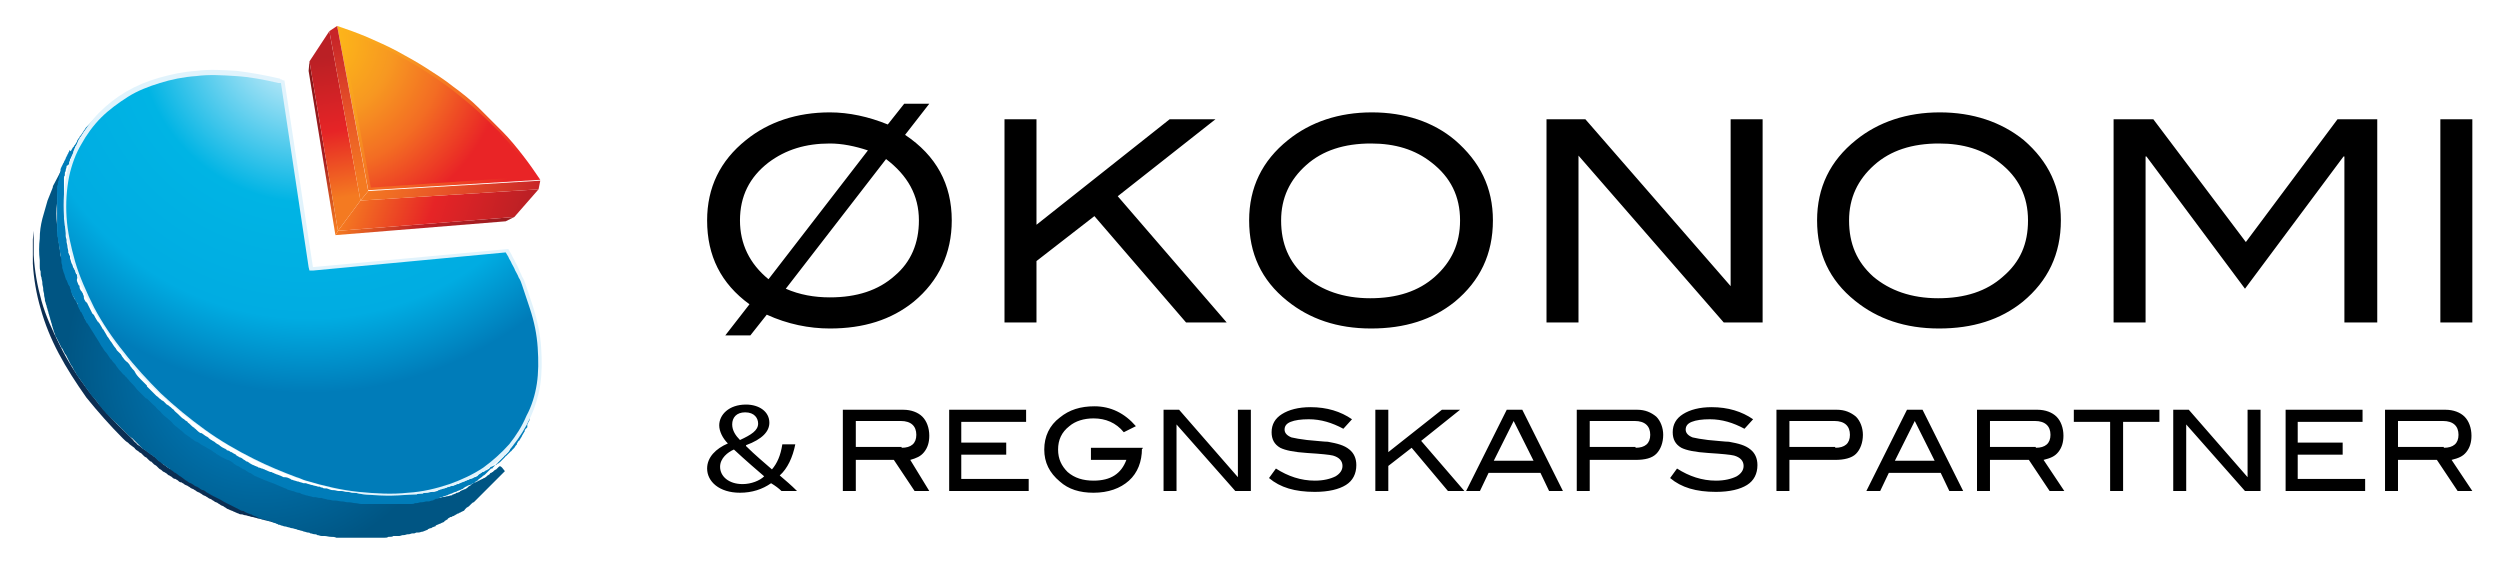 <svg id="Layer_1" xmlns="http://www.w3.org/2000/svg" viewBox="0 0 289.2 65.2"><style>.Arched_x0020_Green{fill:url(#SVGID_1_);stroke:#FFFFFF;stroke-width:0.25;stroke-miterlimit:1;} .st0{fill:url(#SVGID_2_);} .st1{fill:url(#SVGID_3_);} .st2{fill:url(#SVGID_4_);} .st3{fill:url(#SVGID_5_);} .st4{fill:url(#SVGID_6_);} .st5{fill:url(#SVGID_7_);} .st6{fill:url(#SVGID_8_);} .st7{fill:url(#SVGID_9_);} .st8{fill:url(#SVGID_10_);} .st9{fill:url(#SVGID_11_);} .st10{fill:url(#SVGID_12_);} .st11{fill:url(#SVGID_13_);} .st12{fill:url(#SVGID_14_);} .st13{fill:url(#SVGID_15_);}</style><linearGradient id="SVGID_1_" gradientUnits="userSpaceOnUse" x1="-275.709" y1="330.37" x2="-275.002" y2="329.663"><stop offset="0" stop-color="#20AC4B"/><stop offset=".983" stop-color="#19361A"/></linearGradient><path d="M104.7 15.6c3.6 2.4 5.4 5.7 5.4 9.9 0 3.8-1.5 7-4.4 9.4C103.1 37 99.9 38 96 38c-2.4 0-4.9-.5-7.3-1.6l-1.9 2.4h-2.9l2.8-3.6c-3.3-2.4-4.9-5.6-4.9-9.7 0-3.8 1.5-6.9 4.5-9.3 2.6-2.1 5.9-3.2 9.7-3.2 2.2 0 4.5.5 6.7 1.4l1.9-2.4h2.9l-2.8 3.6zm-4.3 1.8c-1.5-.5-3-.8-4.4-.8-2.8 0-5.1.7-7.1 2.2-2.2 1.7-3.3 3.9-3.3 6.7 0 2.7 1.1 5 3.3 6.8l11.5-14.9zm-9.5 16c1.6.7 3.3 1 5.1 1 3.1 0 5.6-.8 7.5-2.5 1.9-1.6 2.8-3.8 2.8-6.4 0-2.9-1.3-5.2-3.8-7.1l-11.6 15zM141.9 37.3h-4.7L126.6 25l-6.7 5.2v7.1h-3.7V13.8h3.7V26l15.4-12.2h5.3l-11.3 8.9 12.6 14.6zM172.7 25.5c0 3.9-1.5 7-4.4 9.4-2.6 2.1-5.8 3.1-9.7 3.1-3.9 0-7.1-1.1-9.7-3.2-3-2.4-4.4-5.5-4.4-9.3 0-3.8 1.5-6.9 4.5-9.3 2.6-2.1 5.9-3.2 9.7-3.2 3.8 0 7.1 1.1 9.6 3.2 2.9 2.5 4.4 5.5 4.4 9.3zm-3.8 0c0-2.8-1.1-5-3.3-6.7-1.9-1.5-4.2-2.2-7-2.2-3.1 0-5.6.8-7.5 2.5-1.9 1.7-2.9 3.8-2.9 6.4 0 2.7.9 4.8 2.8 6.5 1.9 1.6 4.4 2.5 7.5 2.5 3.1 0 5.6-.8 7.5-2.5 1.9-1.7 2.9-3.8 2.9-6.5zM203.9 37.3h-4.5L182.6 18v19.3h-3.7V13.8h4.5l16.8 19.3V13.8h3.7v23.5zM238.4 25.5c0 3.9-1.5 7-4.4 9.4-2.6 2.1-5.8 3.1-9.7 3.1-3.9 0-7.1-1.1-9.7-3.2-3-2.4-4.4-5.5-4.4-9.3 0-3.8 1.5-6.9 4.5-9.3 2.6-2.1 5.9-3.2 9.7-3.2 3.8 0 7.1 1.1 9.7 3.2 2.9 2.5 4.3 5.5 4.3 9.3zm-3.8 0c0-2.8-1.1-5-3.3-6.7-1.9-1.5-4.2-2.2-7-2.2-3.1 0-5.6.8-7.5 2.5-1.9 1.7-2.9 3.8-2.9 6.4 0 2.7.9 4.8 2.8 6.5 1.9 1.6 4.4 2.5 7.5 2.5 3.1 0 5.6-.8 7.5-2.5 2-1.7 2.9-3.8 2.9-6.5zM274.9 37.3h-3.7V18.1h-.1l-11.4 15.3-11.4-15.3h-.1v19.2h-3.7V13.8h4.6L259.8 28l10.6-14.2h4.6v23.5zM286 37.3h-3.7V13.8h3.7v23.5z"/><g><path d="M90.4 56.8c-.3-.3-.7-.6-1.2-.9-1 .7-2.2 1.1-3.6 1.1-2.4 0-3.8-1.3-3.8-2.8 0-1.3 1-2.3 2.4-2.9-.6-.6-1-1.4-1-2.1 0-1.2 1.1-2.4 3.1-2.4 1.5 0 2.7.8 2.7 2.1 0 1-.8 1.9-2.7 2.6v.1c1 1 2.2 2 3 2.7.6-.7 1-1.6 1.2-2.9H92c-.3 1.5-.9 2.8-1.8 3.6.7.6 1.3 1.1 2 1.8h-1.8zm-2-1.7c-.7-.6-2.1-1.8-3.5-3.1-.7.3-1.6 1-1.6 2 0 1.1 1 2 2.6 2 1 0 2-.4 2.5-.9zm-3.7-6c0 .7.4 1.3.9 1.8 1.3-.6 2.1-1.1 2.1-1.9 0-.6-.4-1.3-1.5-1.3-1 0-1.5.6-1.5 1.4zM107.5 56.8h-1.7l-2.4-3.6H99v3.6h-1.5v-9.4h7c.9 0 1.7.3 2.2.8.5.5.8 1.3.8 2.2 0 .8-.2 1.4-.6 1.9-.4.5-.9.7-1.6.9l2.2 3.6zm-3.2-5c1.1 0 1.7-.5 1.7-1.5s-.6-1.6-1.8-1.6H99v3h5.3zM119.1 56.8h-9.3v-9.4h8.9v1.4h-7.5v2.4h5.2v1.4h-5.2v2.8h7.8v1.4zM132.1 51.9c0 1.5-.5 2.8-1.5 3.7-1 .9-2.4 1.4-4.1 1.4-1.6 0-2.9-.4-3.9-1.3-1.2-1-1.8-2.2-1.8-3.7s.6-2.8 1.8-3.7c1.1-.9 2.4-1.3 4-1.3 1.9 0 3.5.8 4.8 2.3l-1.4.7c-.9-1.1-2.1-1.6-3.5-1.6-1.1 0-2.1.3-2.8.9-.9.7-1.3 1.6-1.3 2.7s.4 1.9 1.1 2.6c.8.7 1.8 1 3 1 2 0 3.2-.8 3.8-2.4h-4.1v-1.4h6v.1zM144.7 56.8h-1.8l-6.8-7.7v7.7h-1.5v-9.4h1.8l6.8 7.8v-7.8h1.5v9.4zM155.4 49.6c-1.3-.7-2.6-1.1-4-1.1-.9 0-1.6.1-2.1.3-.5.2-.7.5-.7.9s.3.7.8.9c.4.1 1 .2 1.8.3 1.2.1 2 .2 2.4.2 1.1.2 1.9.4 2.5.9.5.4.8 1 .8 1.8 0 1-.4 1.8-1.2 2.3-.8.5-2 .8-3.6.8-2.3 0-4-.5-5.3-1.6l.8-1.1c1.4.9 2.9 1.4 4.5 1.4 1 0 1.8-.2 2.4-.5.5-.3.8-.7.8-1.2 0-.6-.4-1-1.1-1.2-.4-.1-1.4-.2-3-.3-1.5-.1-2.5-.3-3.1-.6-.7-.4-1-1-1-1.8 0-.9.4-1.6 1.2-2.1.8-.5 1.9-.8 3.3-.8 1.9 0 3.5.5 4.8 1.4l-1 1.1zM169.4 56.8h-1.9l-4.2-5-2.7 2.1v2.9h-1.5v-9.4h1.5v4.9l6.2-4.9h2.1l-4.5 3.6 5 5.8zM180.8 56.8h-1.6l-1-2.1h-6l-1 2.1h-1.6l4.7-9.4h1.8l4.7 9.4zm-3.4-3.5l-2.3-4.6-2.3 4.6h4.6zM189.4 47.4c.9 0 1.6.3 2.2.8.5.5.8 1.3.8 2.1 0 .9-.3 1.7-.8 2.2-.5.5-1.3.7-2.4.7h-5.3v3.6h-1.5v-9.4h7zm-.2 4.4c1.1 0 1.7-.5 1.7-1.5s-.6-1.6-1.8-1.6h-5.2v3h5.3zM201.8 49.6c-1.3-.7-2.6-1.1-4-1.1-.9 0-1.6.1-2.1.3-.5.2-.7.5-.7.9s.3.7.8.9c.4.1 1 .2 1.8.3 1.2.1 2 .2 2.4.2 1.1.2 1.9.4 2.5.9.5.4.8 1 .8 1.8 0 1-.4 1.8-1.2 2.3-.8.5-2 .8-3.6.8-2.3 0-4-.5-5.3-1.6l.8-1.1c1.4.9 2.9 1.4 4.5 1.4 1 0 1.8-.2 2.4-.5.5-.3.8-.7.8-1.2 0-.6-.4-1-1.1-1.2-.4-.1-1.4-.2-3-.3-1.5-.1-2.5-.3-3.1-.6-.7-.4-1-1-1-1.8 0-.9.4-1.6 1.2-2.1.8-.5 1.9-.8 3.3-.8 1.9 0 3.5.5 4.8 1.4l-1 1.1zM212.5 47.4c.9 0 1.6.3 2.2.8.5.5.8 1.3.8 2.1 0 .9-.3 1.7-.8 2.2-.5.5-1.4.7-2.4.7H207v3.6h-1.5v-9.4h7zm-.2 4.4c1.1 0 1.7-.5 1.7-1.5s-.6-1.6-1.8-1.6H207v3h5.3zM227.1 56.8h-1.6l-1-2.1h-6l-1 2.1h-1.6l4.7-9.4h1.8l4.7 9.4zm-3.3-3.5l-2.3-4.6-2.3 4.6h4.6zM238.8 56.8h-1.7l-2.4-3.6h-4.5v3.6h-1.5v-9.4h7c.9 0 1.7.3 2.2.8.5.5.8 1.3.8 2.2 0 .8-.2 1.4-.6 1.9-.4.5-.9.7-1.7.9l2.4 3.6zm-3.3-5c1.1 0 1.7-.5 1.7-1.5s-.6-1.6-1.8-1.6h-5.2v3h5.3zM249.8 48.8h-4.2v8h-1.5v-8h-4.2v-1.4h9.9v1.4zM261.5 56.8h-1.8l-6.8-7.7v7.7h-1.5v-9.4h1.8l6.8 7.8v-7.8h1.5v9.4zM273.7 56.8h-9.3v-9.4h8.9v1.4h-7.5v2.4h5.2v1.4h-5.2v2.8h7.8v1.4zM286 56.8h-1.7l-2.4-3.6h-4.5v3.6h-1.5v-9.4h7c.9 0 1.7.3 2.2.8.5.5.8 1.3.8 2.2 0 .8-.2 1.4-.6 1.9-.4.5-.9.7-1.7.9l2.4 3.6zm-3.3-5c1.1 0 1.7-.5 1.7-1.5s-.6-1.6-1.8-1.6h-5.2v3h5.3z"/></g><g><linearGradient id="SVGID_2_" gradientUnits="userSpaceOnUse" x1="-32.222" y1="-12.984" x2="-13.317" y2="-12.984" gradientTransform="rotate(19.232 -25.66 231.888)"><stop offset="0" stop-color="#F47A21"/><stop offset=".467" stop-color="#BD2026"/><stop offset="1" stop-color="#971B1E"/></linearGradient><path class="st0" d="M39.1 26.7l-.3.5 19.7-1.6 1-.5z"/><linearGradient id="SVGID_3_" gradientUnits="userSpaceOnUse" x1="48.967" y1="61.663" x2="40.57" y2="46.172" gradientTransform="rotate(19.23 148.075 14.135)"><stop offset="0" stop-color="#F47A21"/><stop offset=".467" stop-color="#A51E22"/><stop offset="1" stop-color="#871719"/></linearGradient><path class="st1" d="M35.8 7.1l-.1 1.1 3.1 19 .3-.5z"/><linearGradient id="SVGID_4_" gradientUnits="userSpaceOnUse" x1="-32.07" y1="-10.725" x2="-11.805" y2="-10.725" gradientTransform="rotate(19.232 -25.66 231.888)"><stop offset="0" stop-color="#F47A21"/><stop offset=".467" stop-color="#E62426"/><stop offset=".984" stop-color="#BA2025"/></linearGradient><path class="st2" d="M41.7 23.2l-2.6 3.5 20.4-1.6 2.8-3.2z"/><linearGradient id="SVGID_5_" gradientUnits="userSpaceOnUse" x1="48.918" y1="57.897" x2="40.955" y2="43.274" gradientTransform="rotate(19.23 148.075 14.135)"><stop offset="0" stop-color="#F47A21"/><stop offset=".467" stop-color="#E62426"/><stop offset=".984" stop-color="#BA2025"/></linearGradient><path class="st3" d="M38.1 3.6l-2.3 3.5 3.3 19.6 2.6-3.5z"/><radialGradient id="SVGID_6_" cx="-42.628" cy="-3.11" r="28.395" gradientTransform="rotate(19.232 -25.66 231.888)" gradientUnits="userSpaceOnUse"><stop offset="0" stop-color="#FFC116"/><stop offset=".401" stop-color="#F79821"/><stop offset=".67" stop-color="#F36D23"/><stop offset=".995" stop-color="#E92426"/></radialGradient><path class="st4" d="M60.5 18c-.7-.9-1.5-1.9-2.4-2.8l-2.7-2.7c-.9-.9-1.9-1.7-3-2.5-1-.8-2.1-1.5-3.2-2.2-1.1-.7-2.2-1.3-3.3-1.9-1.1-.6-2.3-1.1-3.4-1.6-1.2-.5-2.3-.9-3.5-1.3l3.6 19 19.9-1.2c-.6-.9-1.3-1.9-2-2.8z"/><radialGradient id="SVGID_7_" cx="-41.842" cy="-3.048" r="22.492" gradientTransform="rotate(19.232 -25.66 231.888)" gradientUnits="userSpaceOnUse"><stop offset="0" stop-color="#FFC116"/><stop offset=".401" stop-color="#F79821"/><stop offset=".67" stop-color="#F36D23"/><stop offset=".995" stop-color="#E92426"/></radialGradient><path class="st5" d="M42.9 21.7L39.5 3.6l.9.3c.6.2 1.3.5 1.9.7 1.1.5 2.3 1 3.4 1.6 1.1.6 2.2 1.2 3.3 1.9 1.1.7 2.1 1.4 3.2 2.2 1 .8 2 1.6 2.9 2.4.9.8 1.8 1.7 2.7 2.6.8.9 1.6 1.8 2.4 2.8.6.8 1.1 1.5 1.6 2.3l-18.9 1.3z"/><linearGradient id="SVGID_8_" gradientUnits="userSpaceOnUse" x1="-30.79" y1="-8.124" x2="-11.805" y2="-8.124" gradientTransform="rotate(19.232 -25.66 231.888)"><stop offset="0" stop-color="#F47A21"/><stop offset=".467" stop-color="#E85428"/><stop offset="1" stop-color="#C82528"/></linearGradient><path class="st6" d="M62.5 20.9l-19.9 1.2-.9 1.1 20.6-1.3z"/><linearGradient id="SVGID_9_" gradientUnits="userSpaceOnUse" x1="49.865" y1="55.459" x2="41.758" y2="40.837" gradientTransform="rotate(19.23 148.075 14.135)"><stop offset="0" stop-color="#F47A21"/><stop offset=".467" stop-color="#E85428"/><stop offset="1" stop-color="#C82528"/></linearGradient><path class="st7" d="M39 3l-.9.6 3.6 19.6.9-1.1z"/><radialGradient id="SVGID_10_" cx="-37.997" cy="-40.163" r="20.647" gradientTransform="rotate(19.232 -25.66 231.888)" gradientUnits="userSpaceOnUse"><stop offset=".258" stop-color="#005583"/><stop offset=".984" stop-color="#0C2E52"/></radialGradient><path class="st8" d="M49 60.6c-.1 0-.1 0-.2.1-.1 0-.3.1-.4.1-.1 0-.1 0-.2.1-.1 0-.3.1-.4.1-.1 0-.1 0-.2.1h-.1c-.2.1-.3.1-.5.1-.2.1-.4.1-.6.1h-.2c-.1 0-.3.1-.4.1H44.9c-.2 0-.4.1-.6.1-.2 0-.4.1-.7.1h-2.9-1.8-.1c-.2 0-.4 0-.7-.1H38h-.1-.1-.1-.1c-.1 0-.2 0-.4-.1-.1 0-.3 0-.4-.1-.1 0-.2 0-.4-.1-.1 0-.3 0-.4-.1-.1 0-.2 0-.4-.1-.1 0-.3-.1-.4-.1-.1 0-.2-.1-.4-.1-.1 0-.3-.1-.4-.1-.1 0-.2-.1-.4-.1-.1 0-.3-.1-.4-.1-.1 0-.2-.1-.4-.1-.1 0-.3-.1-.4-.1-.1 0-.2-.1-.4-.1-.1 0-.3-.1-.4-.1h-.2c-.1 0-.1 0-.2-.1-.1 0-.1 0-.2-.1-.1 0-.1 0-.2-.1-.1 0-.2-.1-.4-.1-.1 0-.3-.1-.4-.1-.1 0-.2-.1-.4-.1-.1 0-.3-.1-.4-.1-.1 0-.2-.1-.4-.1-.1-.1-.3-.1-.4-.2-.1 0-.2-.1-.4-.1-.1-.1-.3-.1-.4-.2-.1 0-.2-.1-.4-.2-.1-.1-.3-.1-.4-.2-.1-.1-.2-.1-.4-.2-.1-.1-.3-.1-.4-.2-.1-.1-.2-.1-.4-.2-.1-.1-.3-.1-.4-.2-.1 0-.1-.1-.2-.1 0 0-.1 0-.1-.1 0 0-.1 0-.1-.1-.1 0-.2-.1-.2-.1-.1-.1-.2-.1-.4-.2-.1-.1-.2-.1-.4-.2-.1-.1-.2-.1-.3-.2-.1-.1-.2-.1-.4-.2-.1-.1-.2-.1-.3-.2-.1-.1-.2-.1-.4-.2-.1-.1-.2-.1-.3-.2-.1-.1-.2-.1-.4-.2-.1-.1-.2-.1-.3-.2-.1-.1-.2-.2-.4-.2-.1-.1-.2-.1-.3-.2-.1-.1-.2-.2-.4-.2-.1-.1-.2-.1-.3-.2-.1-.1-.2-.2-.3-.2-.1-.1-.2-.1-.3-.2h-.1-.1c-.1-.1-.2-.1-.3-.2-.1-.1-.2-.2-.3-.2l-.3-.3c-.1-.1-.2-.2-.3-.2l-.3-.3c-.1-.1-.2-.2-.3-.2-.1-.1-.2-.2-.4-.3-.1-.1-.2-.2-.3-.2-.1-.1-.2-.2-.4-.3-.1-.1-.2-.1-.3-.2-.1-.1-.2-.2-.4-.3-.1-.1-.2-.1-.2-.2-.1-.1-.3-.2-.4-.4l-.2-.2-.6-.6c-1.6-1.5-3-3.1-4.3-4.8C9 43.6 7.9 41.9 7 40.1c-.9-1.8-1.7-3.5-2.2-5.3-.5-1.8-.8-3.5-.9-5.3v-.7-.7-.4-.3-.6-.1l-.1 1v2.8c.1 1.7.4 3.5.9 5.2.5 1.8 1.2 3.5 2.1 5.2.9 1.7 2 3.4 3.2 5.1 1.3 1.6 2.7 3.2 4.2 4.7.2.2.4.4.6.5l.2.2c.1.1.3.2.4.3.1.1.2.1.2.2.1.1.2.2.4.3.1.1.2.2.3.2l.3.3c.1.1.2.2.3.2l.3.3c.1.1.2.2.3.2l.3.3c.1.1.2.1.3.2l.3.3c.1.1.2.1.3.2.1.1.2.2.3.2.1.1.2.1.3.2.1.1.2.2.3.2.1.1.2.1.3.2.1.1.2.2.4.2.1.1.2.1.3.2.1.1.2.2.4.2.1.1.2.1.3.2.1.1.2.1.4.2.1.1.2.1.3.2.1.1.2.1.4.2.1.1.2.1.3.2.1.1.2.1.4.2.1.1.2.1.3.2.1.1.2.1.4.2.1.1.2.1.3.2.1.1.3.1.4.2.1.1.2.1.3.2.1.1.3.1.4.2.1.1.2.1.3.2.1.1.3.1.4.2.1.1.2.1.3.2.1.1.3.1.4.2.1 0 .2.1.3.1.1.1.3.1.4.2.1 0 .2.1.3.1.1.1.3.1.4.1.1 0 .2.1.4.1.1 0 .3.1.4.1.1 0 .2.1.4.1.1 0 .3.1.4.1.1 0 .2.1.4.1.1 0 .3.1.4.1.1 0 .2.1.4.1.1 0 .3.1.4.1.1 0 .2.1.4.1.1 0 .3.1.4.1.1 0 .2.1.4.1.1 0 .3.1.4.1.1 0 .2.1.4.1.1 0 .3.1.4.1.1 0 .2.1.4.1.1 0 .3.1.4.1.1 0 .2 0 .4.1.1 0 .3 0 .4.1.1 0 .2 0 .4.1.1 0 .3 0 .4.1.1 0 .2 0 .4.1h.1c.2 0 .4 0 .6.1.3 0 .5.1.8.1h4.7c.2 0 .4 0 .7-.1.2 0 .4-.1.6-.1h.2c.1 0 .3 0 .4-.1h.2c.1 0 .3-.1.4-.1h.2c.2 0 .4-.1.6-.1.2-.1.4-.1.6-.2.1 0 .1 0 .2-.1.1 0 .3-.1.4-.1.1 0 .1 0 .2-.1.1 0 .3-.1.4-.1.1 0 .1 0 .2-.1.2-.1.4-.1.5-.2.3-.1.6-.3.9-.4 0 .5-.2.5-.3.6z"/><radialGradient id="SVGID_11_" cx="46.075" cy="79.572" r="24.242" gradientTransform="rotate(19.23 148.075 14.135)" gradientUnits="userSpaceOnUse"><stop offset="0" stop-color="#0089CE"/><stop offset=".934" stop-color="#005583"/></radialGradient><path class="st9" d="M57.7 54l-.1.1-.2.2c-.1 0-.1.1-.2.1l-.2.2c-.1 0-.1.1-.2.1s-.1.1-.2.2c-.1 0-.1.1-.2.1l-.2.2c-.1 0-.1.1-.2.1s-.1.1-.2.1-.1.1-.2.1-.1.1-.2.1-.1.1-.2.1-.1.1-.2.1h-.1c-.1.1-.2.1-.3.2 0 0-.1 0-.1.1-.1.1-.2.1-.3.2 0 0-.1 0-.1.1-.1.1-.2.1-.3.2h-.1c-.1.1-.3.1-.4.2 0 0-.1 0-.1.1-.1 0-.2.1-.3.1-.1 0-.1 0-.2.1-.1 0-.2.1-.3.1 0 0-.1 0-.1.1h-.1c-.1 0-.3.1-.4.1-.2 0-.3.1-.5.1h-.1c-.1 0-.2.1-.4.1h-.2-.1c-.1 0-.2 0-.3.1h-.1c-.2 0-.3.1-.5.1h-.1c-.1 0-.3.1-.4.1H48.5h-.1c-.2 0-.4.1-.5.1h-.8-.4-.7-.8-.6-1.3H41.7c-.2 0-.4 0-.6-.1-.3 0-.5-.1-.8-.1H40c-.2 0-.3 0-.5-.1-.1 0-.2 0-.3-.1-.1 0-.3-.1-.4-.1-.1 0-.2 0-.4-.1-.1 0-.3 0-.4-.1-.1 0-.2-.1-.4-.1-.1 0-.3-.1-.4-.1-.1 0-.2-.1-.4-.1-.1 0-.2-.1-.4-.1-.1 0-.2-.1-.4-.1-.1 0-.3-.1-.4-.1-.1 0-.2-.1-.4-.1-.1 0-.2-.1-.4-.1h-.1-.1c-.2-.1-.4-.1-.6-.2-.1 0-.1 0-.2-.1-.2-.1-.5-.2-.7-.2-.2-.1-.4-.1-.5-.2 0 0-.1 0-.1-.1-.1 0-.1 0-.2-.1-.2-.1-.4-.1-.5-.2-.1 0-.1 0-.2-.1-.2-.1-.5-.2-.7-.3-.1 0-.1 0-.2-.1-.1 0-.2-.1-.3-.1-.1 0-.1-.1-.2-.1s-.1-.1-.2-.1c-.2-.1-.4-.2-.7-.3-.2-.1-.4-.2-.7-.3h-.1s-.1 0-.1-.1c-.1 0-.1-.1-.2-.1-.1-.1-.2-.1-.3-.2-.1 0-.1-.1-.2-.1-.2-.1-.4-.2-.7-.4-.1 0-.1-.1-.2-.1-.2-.1-.3-.2-.5-.3-.1 0-.1-.1-.2-.1 0 0-.1 0-.1-.1-.1 0-.2-.1-.2-.1-.1-.1-.3-.2-.4-.2-.1-.1-.2-.1-.3-.2-.1-.1-.3-.2-.4-.2l-.1-.1c-.1 0-.1-.1-.2-.1-.1-.1-.3-.2-.4-.3-.1-.1-.2-.1-.3-.2-.1-.1-.3-.2-.4-.3-.1 0-.1-.1-.2-.1s-.1-.1-.2-.1-.1-.1-.2-.1-.1-.1-.2-.1c-.1-.1-.2-.2-.3-.2-.1-.1-.2-.2-.4-.3-.1 0-.1-.1-.2-.1l-.1-.1c-.1-.1-.2-.2-.4-.3-.1-.1-.2-.2-.3-.2-.1-.1-.2-.2-.4-.3l-.2-.2-.1-.1c-.1-.1-.3-.2-.4-.3l-.2-.2-.1-.1c-.1-.1-.3-.2-.4-.4l-.2-.2c-.2-.1-.3-.3-.5-.4l-.2-.2-.6-.6c-.2-.2-.4-.4-.6-.5l-.2-.2-.3-.3-.2-.2-.3-.3-.1-.1c-.1-.1-.2-.2-.2-.3-.1-.1-.1-.2-.2-.2l-.1-.1c-.1-.1-.2-.3-.4-.4-.1-.1-.1-.2-.2-.2l-.4-.4-.2-.2c-.2-.2-.4-.4-.5-.7V42c-.2-.2-.3-.4-.5-.6-.1-.1-.1-.1-.1-.2-.1-.1-.2-.3-.3-.4-.1-.1-.1-.2-.2-.3-.1-.1-.2-.3-.3-.4 0 0 0-.1-.1-.1 0-.1-.1-.1-.1-.2-.1-.1-.2-.3-.3-.4-.1-.1-.1-.2-.2-.3-.1-.1-.2-.3-.3-.4 0-.1-.1-.1-.1-.2s-.1-.2-.1-.2 0-.1-.1-.1l-.3-.6s0-.1-.1-.1l-.3-.6c-.2.3-.3.1-.4-.1v-.1l-.3-.6s0-.1-.1-.1c0-.1-.1-.1-.1-.2-.1-.1-.1-.3-.2-.4l-.3-.6s0-.1-.1-.1l-.3-.6V34c-.1-.2-.2-.4-.2-.6v-.1c-.1-.2-.2-.4-.2-.6v-.1-.1c-.1-.2-.1-.3-.2-.5v-.1c-.1-.2-.1-.4-.2-.6v-.1c-.1-.2-.1-.4-.2-.6v-.1c-.1-.2-.1-.4-.2-.6v-.1c-.2-.1-.2-.2-.2-.4v-.1-.1c0-.2-.1-.3-.1-.5v-.1c0-.2-.1-.4-.1-.6 0-.2-.1-.4-.1-.6v-.1c0-.2 0-.4-.1-.6v-.1-.6c-.1-.9-.1-1.7 0-2.5 0-.8.1-1.6.3-2.3.1-.7.3-1.5.6-2.1.1-.2.1-.3.2-.5.2-.5.4-1 .7-1.4-.7 1.3-1.4 2.7-2.1 4-.1.2-.2.3-.2.5l-.6 1.5-.6 2.1c-.2.8-.3 1.5-.3 2.3-.1.8-.1 1.7 0 2.5v.7c0 .2 0 .4.1.6v.1c0 .2 0 .4.1.6 0 .2.1.4.1.6v.1c0 .2.1.4.1.6v.1c0 .2.1.4.1.5v.1c0 .2.1.4.1.6v.1c.1.2.1.4.2.6v.1c.1.2.1.4.2.6v.1c.1.2.1.4.2.6v.1c.1.2.1.4.2.6v.1c.1.2.1.4.2.6v.1c.1.2.2.4.2.6 0 0 0 .1.1.1l.3.6.3.6s0 .1.1.1l.3.6s0 .1.1.1l.3.6.3.6s0 .1.1.1l.3.6s0 .1.1.1c0 .1.1.2.1.2 0 .1.1.1.1.2.1.1.2.3.3.4.1.1.1.2.2.3.1.1.2.3.3.4.1.1.1.2.2.3.1.1.2.3.3.4.1.1.1.2.2.3.1.1.2.3.3.4l.2.2c.2.2.3.4.5.6v.1c.2.2.4.4.5.6l.2.2c.1.1.2.3.4.4.1.1.1.2.2.2.1.1.2.3.4.4 0 0 0 .1.1.1.1.1.1.2.2.2l.2.2.3.3c.1.1.1.2.2.2l.4.4.2.2c.2.2.4.4.6.5l.6.6.2.2.4.4c.1.1.2.1.3.2.1.1.3.2.4.3.1.1.2.2.3.2.1.1.3.2.4.3 0 0 .1 0 .1.1l.2.2c.1.1.2.2.4.3.1.1.2.2.3.2.1.1.2.2.4.3.1.1.2.2.3.2.1.1.2.2.4.3.1.1.2.2.3.2.1.1.3.2.4.3.1.1.2.1.3.2.1.1.3.2.4.3.1.1.2.1.3.2.1.1.3.2.4.2.1.1.2.1.3.2.1.1.3.2.4.2.1.1.2.1.3.2.1.1.3.2.4.2.1 0 .2.1.2.1s.1 0 .1.1c.1 0 .1.1.2.1.2.1.3.2.5.3.1 0 .1.1.2.1l.6.3c.1 0 .1.1.2.1.2.1.3.2.5.3.1 0 .1.1.2.1l.6.3.6.3c.1 0 .1.1.2.1.2.1.3.2.5.2.1 0 .1 0 .2.1.2.1.4.2.7.3.1 0 .1 0 .2.1.2.1.4.1.5.2.1 0 .1.1.2.1.2.1.4.2.7.2.2.1.5.2.7.2.1 0 .1 0 .2.1.2.1.4.1.5.2.1 0 .1 0 .2.1h.1c.1 0 .2.1.3.1.1 0 .2.1.4.1.1 0 .3.1.4.1.1 0 .2.1.4.1.1 0 .3.1.4.1.1 0 .2.1.3.1.1 0 .3.1.4.1.1 0 .2.1.3.1.1 0 .3.1.4.1.1 0 .2 0 .3.1.2 0 .3.1.5.1.1 0 .2 0 .3.1.2 0 .3.1.5.1h.3c.3 0 .5.1.8.1.2 0 .4 0 .6.1h5.6c.2 0 .3 0 .4-.1h.1c.2 0 .4 0 .5-.1h.7c.1 0 .3-.1.4-.1h.1c.2 0 .3-.1.5-.1h.1c.1 0 .3-.1.4-.1h.2c.1 0 .2-.1.3-.1h.2c.2 0 .3-.1.5-.1.2-.1.3-.1.5-.2 0 0 .1 0 .1-.1.1 0 .2-.1.3-.1.1 0 .1 0 .2-.1.1 0 .2-.1.3-.1 0 0 .1 0 .1-.1.1-.1.3-.1.4-.2h.1c.1-.1.2-.1.4-.2 0 0 .1 0 .1-.1.1-.1.2-.1.3-.2 0 0 .1 0 .1-.1.1-.1.2-.1.3-.2h.1c.1 0 .1-.1.2-.1s.2-.1.2-.1c.1 0 .1-.1.2-.1.1-.1.2-.1.2-.1.1 0 .1-.1.2-.1s.1-.1.2-.1.1-.1.2-.1.1-.1.2-.2l.2-.2c.1 0 .1-.1.2-.1l.2-.2.1-.1c.1-.1.2-.2.3-.2l.1-.1.3-.3 3.2-3.2c-.5-.7-.6-.6-.7-.5z"/><radialGradient id="SVGID_12_" cx="-34.291" cy="-29.439" r="24.766" gradientTransform="rotate(19.232 -25.66 231.888)" gradientUnits="userSpaceOnUse"><stop offset=".055" stop-color="#E1F3FC"/><stop offset=".445" stop-color="#00B4E4"/><stop offset=".747" stop-color="#00ACE2"/><stop offset=".94" stop-color="#007CB9"/></radialGradient><path class="st10" d="M61.2 48.7c0 .1-.1.1-.1.2s-.1.1-.1.2V49.4s0 .1-.1.1c0 0 0 .1-.1.1 0 .1-.1.1-.1.2v.1c-.1.1-.1.2-.2.3 0 .1-.1.1-.1.2s-.1.1-.1.2c-.1.1-.1.2-.2.3 0 0 0 .1-.1.1-.1.1-.1.2-.2.3v.1c-.1.1-.2.2-.3.4l-.3.3s0 .1-.1.1l-.1.1-.2.2-.2.2-.1.1s-.1 0-.1.1l-.3.3-.3.3s-.1 0-.1.1h-.1c-.1.1-.2.2-.3.2-.3.1-.4.2-.5.2 0 0-.1 0-.1.1l-.1.1c-.1.1-.2.1-.3.2h-.1c-.1.1-.2.2-.4.2 0 0-.1 0-.1.1-.1 0-.1.1-.2.1l-.1.1s-.1 0-.1.1c-.1.1-.3.2-.4.2-.2.1-.3.2-.5.2-.1 0-.1.1-.2.1s-.2.1-.3.1c-.1 0-.1.1-.2.1s-.2.1-.3.1c-.1 0-.1.1-.2.1s-.1.1-.2.1h-.1c-.1 0-.2.1-.2.1-.1 0-.2.1-.3.1h-.1-.1c-.1 0-.1 0-.2.1h-.1c-.1 0-.2 0-.2.1-.1 0-.2.1-.3.1-.1 0-.2 0-.3.1H51c-.1 0-.1 0-.2.1-.1 0-.1 0-.2.1-.1 0-.3.1-.4.1H50c-.2 0-.4.1-.6.1h-.1c-.1 0-.3 0-.4.1H48.6c-.1 0-.3 0-.4.1H47.6h-.1-.7-.5-3.9c-.2 0-.5 0-.7-.1-.2 0-.5-.1-.7-.1h-.2c-.2 0-.4-.1-.6-.1h-.1c-.2 0-.4-.1-.6-.1H39.2c-.2 0-.4-.1-.6-.1h-.1c-.2 0-.4-.1-.7-.2h-.2c-.1 0-.2 0-.3-.1-.1 0-.2 0-.3-.1h-.2c-.2-.1-.5-.1-.7-.2H36c-.2-.1-.4-.1-.6-.2h-.1-.1-.1c-.2-.1-.4-.1-.6-.2h-.1c-.2-.1-.4-.1-.6-.2-.1 0-.1 0-.2-.1-.2-.1-.4-.2-.7-.2h-.1c-.2-.1-.4-.2-.7-.3-.1 0-.2-.1-.3-.1-.1-.1-.3-.1-.4-.2h-.1c-.1 0-.2-.1-.3-.1-.1-.1-.3-.1-.4-.2-.1 0-.2-.1-.3-.1-.1 0-.2-.1-.3-.1-.1 0-.1 0-.2-.1-.1 0-.2-.1-.3-.1-.1-.1-.3-.1-.4-.2-.1 0-.1-.1-.2-.1l-.1-.1c-.1 0-.1-.1-.2-.1s-.2-.1-.2-.1c-.1-.1-.2-.1-.3-.2-.1-.1-.3-.2-.4-.2-.1-.1-.2-.1-.3-.2 0 0-.1 0-.1-.1-.2-.1-.4-.2-.5-.3h-.1c-.1-.1-.3-.2-.4-.2-.1 0-.1-.1-.1-.1-.1 0-.1-.1-.2-.1-.2-.1-.4-.2-.5-.3 0 0-.1 0-.1-.1-.2-.1-.4-.2-.6-.4-.1 0-.1-.1-.2-.1-.1-.1-.2-.1-.3-.2-.1-.1-.2-.1-.2-.2-.1 0-.1-.1-.2-.1-.2-.1-.4-.3-.6-.4h-.1c-.2-.1-.4-.3-.5-.4l-.1-.1s-.1 0-.1-.1c-.2-.1-.3-.2-.5-.4l-.1-.1c-.1-.1-.2-.1-.2-.2-.1-.1-.2-.1-.3-.2l-.1-.1c-.2-.1-.3-.2-.5-.4l-.1-.1-.1-.1c-.2-.2-.4-.3-.5-.5-.2-.1-.3-.3-.5-.4l-.1-.1c-.1 0-.1-.1-.2-.1l-.2-.2-.2-.2c-.1 0-.1-.1-.2-.1l-.1-.1c-.2-.1-.3-.3-.5-.4l-.3-.3-.3-.3-.2-.2-.3-.3v-.1l-.6-.6-.1-.1c-.2-.2-.4-.4-.6-.7 0-.1-.1-.1-.1-.2-.1-.2-.3-.3-.4-.5l-.1-.1c0-.1-.1-.1-.1-.2-.1-.1-.2-.3-.4-.4l-.1-.1-.1-.1c-.1-.1-.2-.3-.3-.4 0-.1-.1-.1-.1-.2l-.1-.1-.1-.1-.3-.3c0-.1-.1-.1-.1-.2-.2-.2-.3-.4-.5-.7-.2-.2-.3-.5-.5-.7 0-.1-.1-.1-.1-.2-.1-.2-.2-.3-.3-.5 0 0 0-.1-.1-.1 0-.1-.1-.1-.1-.2-.1-.2-.2-.3-.3-.5l-.1-.1s0-.1-.1-.1c-.1-.2-.2-.3-.3-.5 0-.1-.1-.1-.1-.2 0 0 0-.1-.1-.1 0 0 0-.1-.1-.1l-.3-.6-.3-.6s0-.1-.1-.1c0 0 0-.1-.1-.1-.1-.2-.2-.3-.2-.5v-.1c0-.1-.1-.2-.1-.3 0-.1-.1-.1-.1-.2 0 0 0-.1-.1-.1-.1-.2-.2-.3-.2-.5v-.1s0-.1-.1-.1c-.1-.2-.1-.3-.2-.5v-.1-.1c.1-.2 0-.3 0-.5 0 0 0-.1-.1-.1 0-.1-.1-.2-.1-.3 0-.1 0-.1-.1-.2 0-.1 0-.1-.1-.2-.1-.2-.1-.4-.2-.5-.1-.2-.1-.4-.2-.6v-.2c0-.1 0-.1-.1-.2 0-.1 0-.2-.1-.2v-.2c0-.2-.1-.4-.1-.6 0-.2-.1-.4-.1-.5v-.1-.1c0-.2-.1-.3-.1-.5v-.1-.2-.3-.1c0-.2 0-.3-.1-.5V26v-.1c0-.2 0-.4-.1-.6v-.4-.1-.1-.2-.2-.1-.4-.2-.3-.2-.3-.2-.3-.2-.3-.2-.3-.1-.1-.3-.2c0-.1 0-.2.1-.3v-.2c0-.1 0-.2.1-.3v-.1c0-.1.1-.3.1-.4v-.1c.2-.1.3-.2.3-.3v-.1c0-.1.1-.2.1-.3 0-.1 0-.1.1-.2 0-.1.1-.2.1-.2 0-.1 0-.1.1-.2 0-.1.1-.2.1-.2v-.1-.1c0-.1.1-.1.1-.2s0-.1.1-.2V17s0-.1.1-.1c0-.1.1-.1.1-.2s.1-.1.1-.2v-.1c0-.1.1-.1.1-.2 0 0 0-.1.1-.1 0-.1.1-.2.1-.2s0-.1.1-.1c.1-.1.1-.2.2-.3.1-.1.1-.2.2-.3l.1-.1.2-.2s0-.1.1-.1l.1-.1.1-.1c0-.1.1-.1.1-.2l.1-.1c0-.1.1-.1.1-.2l.1-.1.2-.2.1-.1.2-.2.1-.1.2-.2.1-.1.2-.2.1-.1.3-.3-.8.7-.3.3-.1.1-.2.2-.1.1-.2.2-.1.1-.2.2-.1.1-.2.2-.1.1c0 .1-.1.1-.1.2l-.1.1c0 .1-.1.1-.1.2l-.1.1c0 .1-.1.1-.1.2l-.1.1c-.1.1-.1.1-.1.2l-.1.1c-.1.1-.1.2-.2.3v.1c-.1.1-.1.2-.2.3 0 0 0 .1-.1.1 0 .1-.1.2-.1.2l-.1.1c0 .1-.1.1-.1.2s-.1.1-.1.2c-.2-.2-.2-.1-.2 0s-.1.1-.1.2-.1.1-.1.2-.1.1-.1.2-.1.1-.1.2 0 .1-.1.2c0 .1-.1.2-.1.2 0 .1 0 .1-.1.2 0 .1-.1.2-.1.2 0 .1 0 .1-.1.2 0 .1-.1.2-.1.3v.2c0 .1-.1.2-.1.3v.1c0 .1-.1.3-.1.4v.1c0 .1 0 .2-.1.3v.2c0 .1 0 .2-.1.3V26.9c0 .2 0 .4.1.6v.1c0 .2 0 .4.1.5v.1c0 .2.1.4.1.6v.1c0 .2.1.4.1.5v.1c0 .2.1.4.1.6v.2c0 .2.1.3.1.5v.2c.1.2.1.4.2.6.1.2.1.4.2.6 0 .1 0 .1.1.2.1.2.1.3.2.5 0 0 0 .1.1.1.1.2.1.4.2.5v.2c.1.2.1.3.2.5 0 0 0 .1.1.1l.3.6s0 .1.1.1c0 0 .1.1.1.3v.1l.3.6s0 .1.1.1l.3.6.3.6s0 .1.1.1c.1.1.1.2.2.3.1.2.2.3.3.5.1.1.1.2.2.3.1.2.2.3.3.5.1.1.1.2.2.3.1.2.2.3.3.5 0 .1.1.1.1.2.2.2.3.5.5.7.2.2.3.4.5.7.1.1.1.2.2.2.1.2.2.3.4.5.1.1.1.2.2.3.1.1.2.3.3.4l.1.1.1.1c.1.1.2.3.4.4.1.1.1.2.2.2.1.2.3.3.4.5l.2.2c.2.2.4.4.6.7l.1.1.6.6.4.4h.1l.6.6c.2.2.4.3.5.5l.2.2c.1.1.3.2.4.4l.2.2c.2.2.4.3.6.5.2.2.4.3.5.5l.1.1c.2.2.4.3.6.5 0 0 .1 0 .1.1.2.1.4.3.5.4l.1.1c.2.1.4.3.6.4l.1.1c.2.1.4.3.6.4h.1c.2.1.4.3.6.4.1 0 .1.1.2.1.2.1.3.2.5.3.1 0 .1.1.2.1.2.1.4.3.6.4 0 0 .1 0 .1.1.2.1.4.2.5.3.1 0 .1.1.2.1l.6.3h.1c.2.1.4.2.5.3 0 0 .1 0 .1.1.1.1.2.1.3.2.1.1.3.1.4.2.1.1.2.1.3.2.1.1.3.1.4.2.1.1.2.1.3.2.1.1.3.1.4.2.1.1.2.1.3.2.1.1.3.1.4.2.1 0 .2.1.3.1.1.1.3.1.4.2.1 0 .2.1.3.1.2.1.3.1.5.2.1 0 .2.1.3.1.2.1.5.2.7.3.2.1.5.2.7.3.1 0 .1 0 .2.1.2.1.4.1.6.2h.1c.2.1.5.2.7.2.1 0 .1 0 .2.1.2.1.4.1.6.2h.1c.2.1.5.1.7.2h.2c.2 0 .4.1.6.1h.2c.2.1.5.1.7.2h.1c.2 0 .4.1.6.1h.2c.2 0 .5.1.7.1h.1c.2 0 .4.1.6.1h.2c.2 0 .5.1.7.1.2 0 .5.1.7.1H47.6c.1 0 .3 0 .4-.1h.2c.2 0 .3-.1.5-.1h.1c.2 0 .4-.1.6-.1h.2c.1 0 .3-.1.4-.1.1 0 .1 0 .2-.1.1 0 .1 0 .2-.1h.1c.1 0 .2 0 .3-.1.1 0 .2-.1.3-.1.1 0 .2-.1.3-.1.1 0 .2-.1.3-.1.1 0 .2-.1.2-.1.1 0 .2-.1.3-.1.1 0 .2-.1.2-.1.1 0 .2-.1.3-.1.1 0 .2-.1.2-.1.1 0 .2-.1.3-.1.1 0 .1-.1.2-.1s.2-.1.3-.2c.1 0 .1-.1.2-.1.2-.1.3-.2.5-.2.1-.1.3-.2.4-.2 0 0 .1 0 .1-.1.1-.1.2-.1.3-.2 0 0 .1 0 .1-.1.1-.1.3-.2.4-.3 0 0 .1 0 .1-.1.1-.1.2-.1.3-.2l.1-.1.3-.3.3-.3h.1s.1 0 .1-.1l.3-.3.3-.3.1-.1.3-.3.3-.3s0-.1.1-.1l.3-.3c.1-.1.2-.2.3-.4v-.1c.1-.1.2-.2.3-.4v-.1c.1-.1.2-.2.3-.4.1-.1.2-.2.2-.4.1-.1.1-.2.2-.3v-.1c0-.1.1-.1.1-.2s.1-.2.1-.3c0-.1.1-.1.1-.2s.1-.2.1-.3c0 0 0-.1.1-.1.1-.1.1-.3.2-.4.1-.3.3-.7.4-1 .2.7.2.9.1 1z"/><linearGradient id="SVGID_13_" gradientUnits="userSpaceOnUse" x1="-40.186" y1="-2.085" x2="-27.638" y2="-46.292" gradientTransform="rotate(19.232 -25.66 231.888)"><stop offset="0" stop-color="#E1F3FC"/><stop offset="1" stop-color="#00B4E4"/></linearGradient><path class="st11" d="M62.5 44.5c.2-1.4.2-2.8.1-4.3s-.4-3-.9-4.6l-.3-.9-.3-.9-.3-.9c-.1-.3-.2-.6-.4-.9-.1-.3-.3-.6-.4-.9-.1-.3-.3-.6-.4-.8-.1-.3-.3-.5-.4-.8-.1-.2-.3-.5-.4-.7l-22.6 2.1-3.3-21.6h-.1c-.1 0-.1 0-.2-.1-.1 0-.2 0-.2-.1-1.7-.4-3.4-.7-5-.9-1.6-.1-3.2-.2-4.7 0-1.5.1-2.9.4-4.3.8s-2.6.9-3.8 1.6c-1.2.7-2.2 1.5-3.1 2.4-.9.9-1.7 2-2.4 3.2-.6 1.2-1.1 2.6-1.4 4-.3 1.5-.4 3.1-.3 4.8.1 1.7.5 3.5 1 5.3.6 1.8 1.3 3.6 2.3 5.3 1 1.8 2.1 3.5 3.4 5.2 1.3 1.7 2.8 3.3 4.4 4.8 1.6 1.5 3.3 2.9 5.2 4.2 1.8 1.3 3.8 2.4 5.7 3.4 2 1 4 1.8 6.1 2.5 2 .6 4.1 1.1 6.2 1.4 2 .3 4 .3 5.7.1 1.8-.1 3.4-.5 4.9-1 1.5-.5 2.8-1.1 4-1.9 1.2-.8 2.2-1.7 3-2.7.8-1 1.5-2.1 2.1-3.4.5-1.1.9-2.4 1.1-3.7z"/><radialGradient id="SVGID_14_" cx="-42.899" cy="-3.882" r="44.515" gradientTransform="rotate(19.232 -25.66 231.888)" gradientUnits="userSpaceOnUse"><stop offset=".055" stop-color="#E1F3FC"/><stop offset=".445" stop-color="#00B4E4"/><stop offset=".747" stop-color="#00ACE2"/><stop offset=".94" stop-color="#007CB9"/></radialGradient><path class="st12" d="M62.1 44.4c.2-1.3.2-2.7.1-4.2s-.4-3-.9-4.5l-.3-.9-.3-.9-.3-.9c-.1-.3-.2-.6-.4-.9-.1-.3-.3-.6-.4-.8-.1-.3-.3-.6-.4-.8-.1-.3-.3-.5-.4-.8-.1-.2-.2-.3-.3-.5l-22.3 2.1h-.4l-.1-.4-3.2-21.3H32.2c-1.7-.4-3.3-.7-4.9-.8-1.6-.1-3.1-.2-4.6 0-1.5.1-2.9.4-4.2.8-1.3.4-2.6.9-3.7 1.6-1.1.7-2.2 1.5-3.1 2.4-.9.9-1.7 2-2.3 3.1-.6 1-1.1 2.3-1.4 3.7-.3 1.5-.4 3.1-.3 4.7.1 1.7.5 3.4 1 5.2.5 1.7 1.3 3.5 2.2 5.3.9 1.7 2.1 3.5 3.4 5.1 1.3 1.7 2.8 3.3 4.3 4.8 1.6 1.5 3.3 2.9 5.1 4.2 1.8 1.3 3.7 2.4 5.7 3.4 1.6.8 3.3 1.5 4.9 2.1.4.1.7.3 1.1.4 2 .6 4.1 1.1 6.1 1.3 2 .2 3.9.3 5.7.1 1.7-.1 3.3-.5 4.8-1 1.4-.5 2.7-1.1 3.9-1.9 1.1-.8 2.1-1.7 3-2.7.8-1 1.5-2.1 2-3.3.6-1.1 1-2.4 1.2-3.7z"/></g></svg>